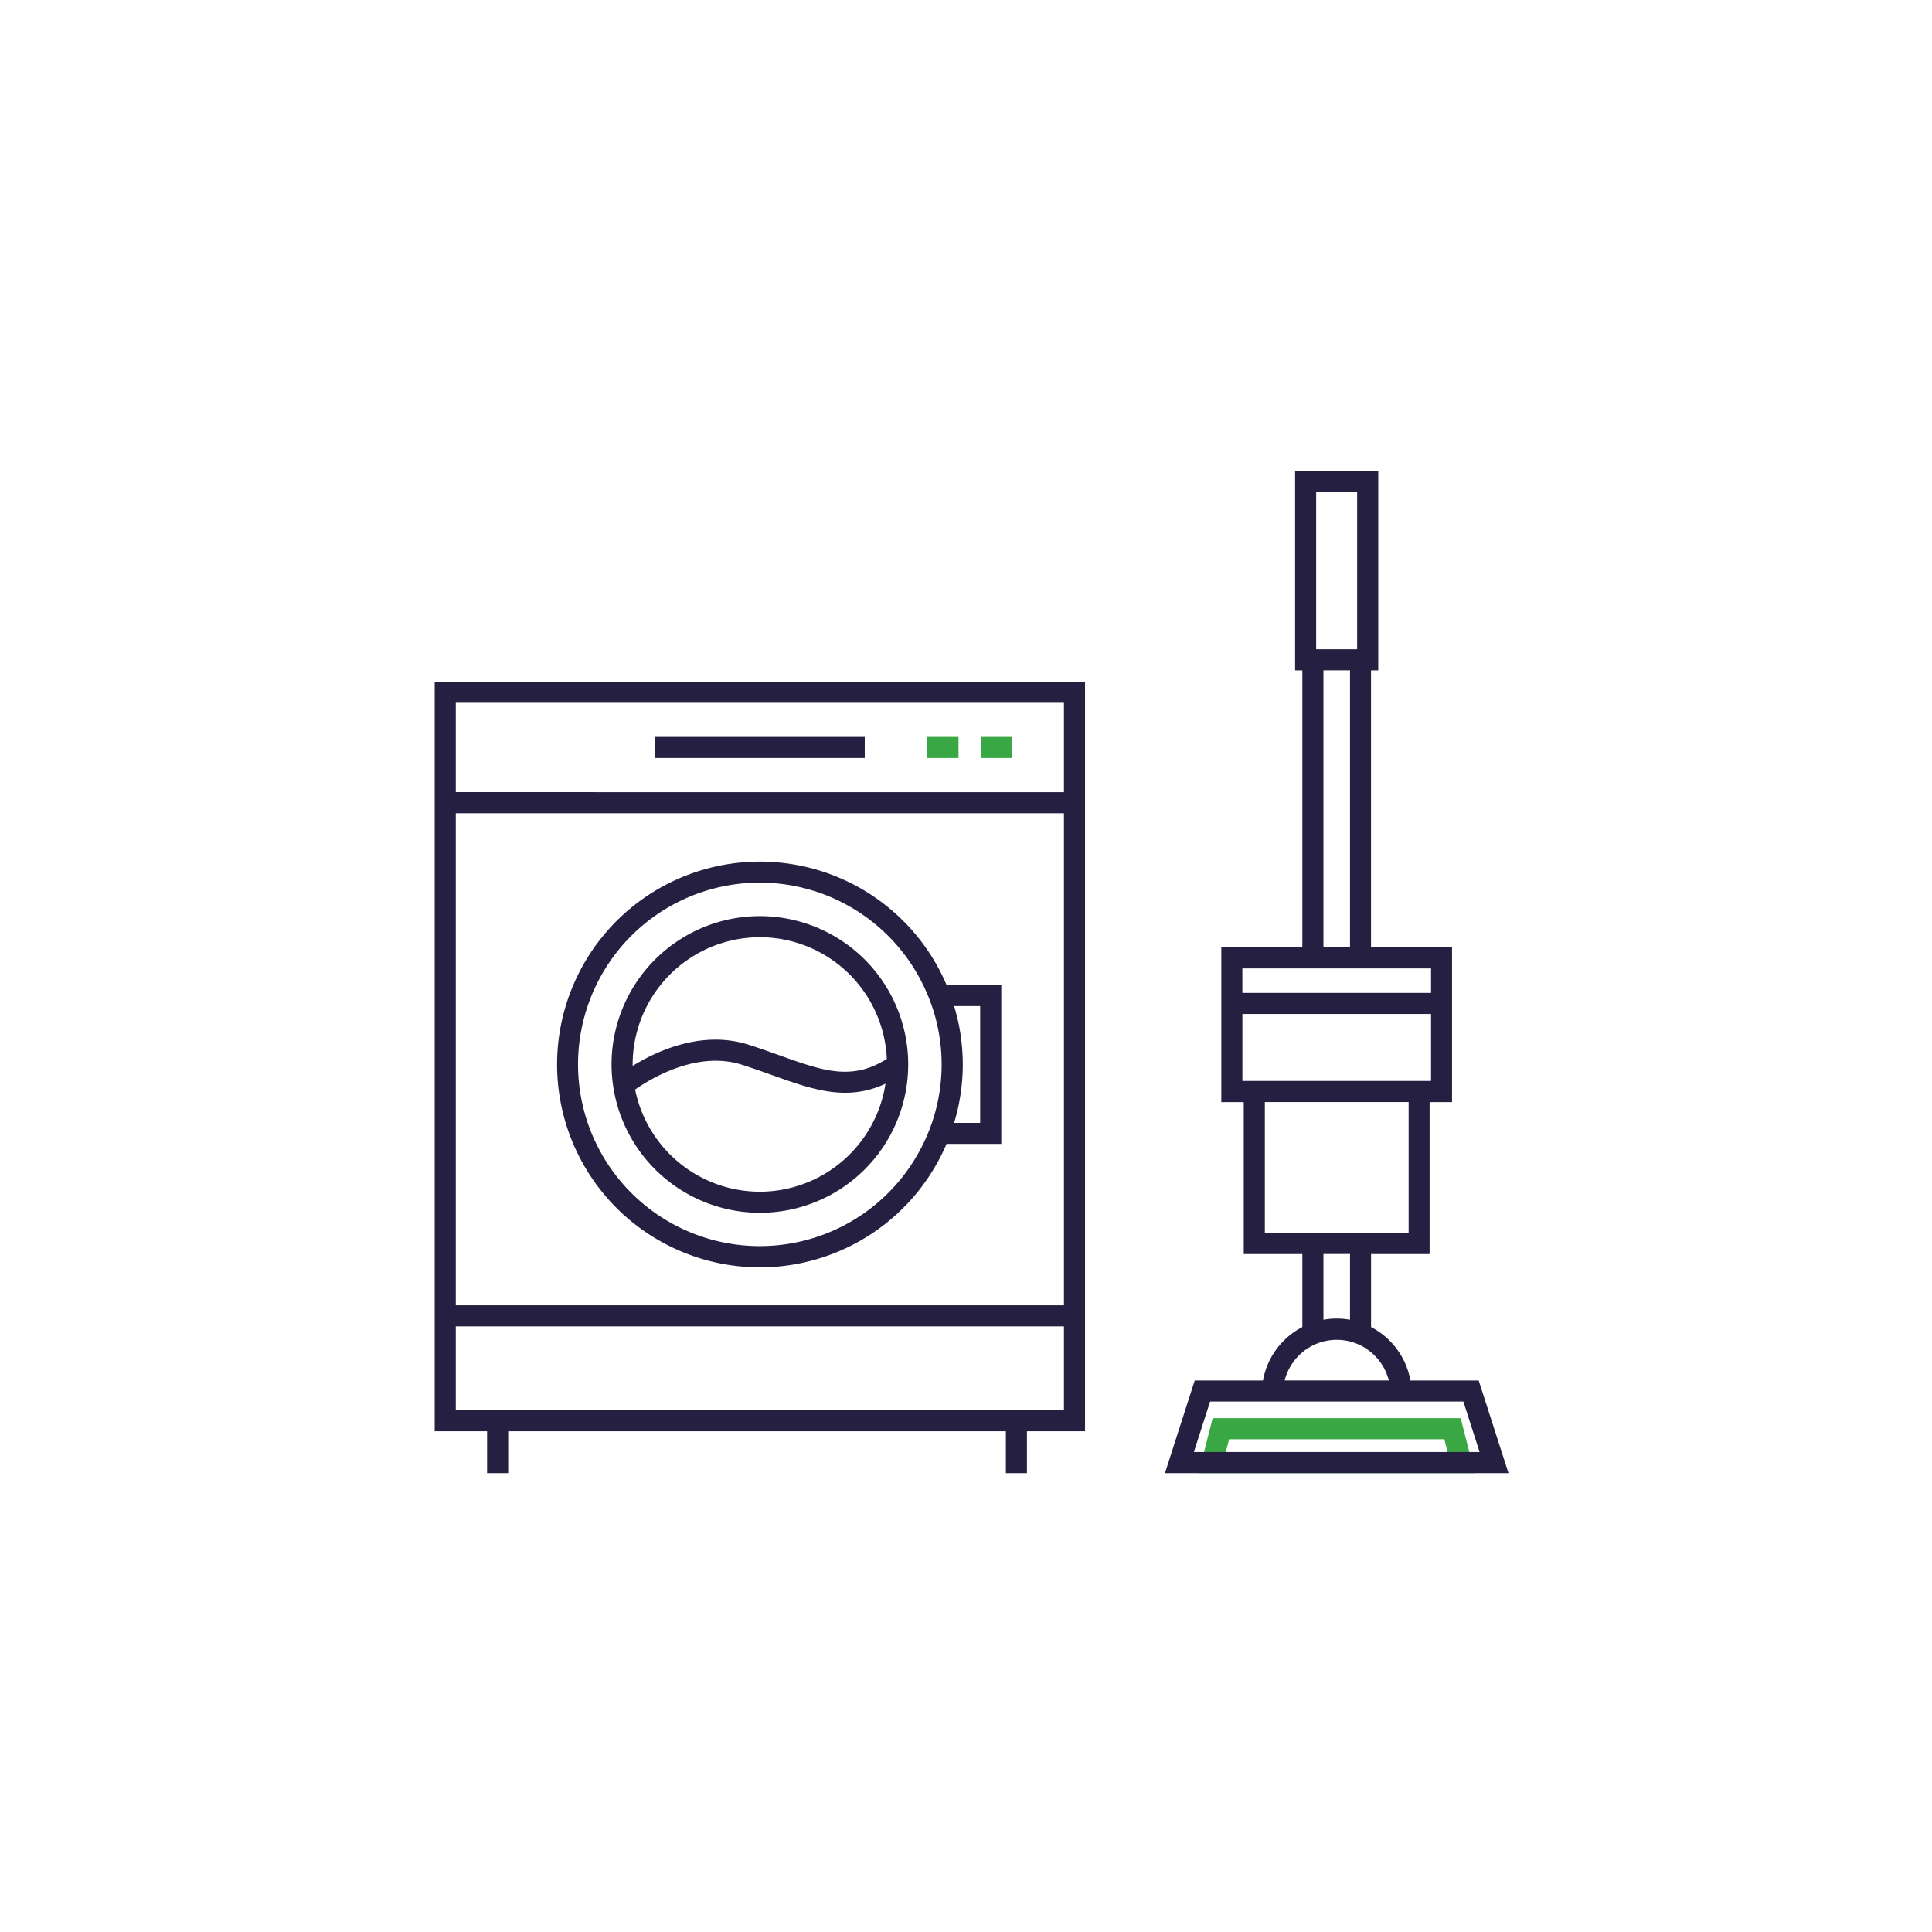 <svg xmlns="http://www.w3.org/2000/svg" width="160" height="160" viewBox="0 0 160 160">
  <defs>
    <style>
      .cls-1 {
        fill: #f9f6f3;
        opacity: 0;
      }

      .cls-2 {
        fill: #39a743;
      }

      .cls-3 {
        fill: #251f42;
      }
    </style>
  </defs>
  <g id="tool_icon_03" transform="translate(15240 -1475)">
    <rect id="長方形_1033" data-name="長方形 1033" class="cls-1" width="160" height="160" transform="translate(-15240 1475)"/>
    <g id="グループ_3395" data-name="グループ 3395" transform="translate(-15204 1514)">
      <g id="グループ_2607" data-name="グループ 2607" transform="translate(0 17.454)">
        <g id="グループ_2605" data-name="グループ 2605" transform="translate(18.244 4.576)">
          <g id="グループ_2602" data-name="グループ 2602" transform="translate(22.524)">
            <rect id="長方形_535" data-name="長方形 535" class="cls-2" width="2.613" height="1.746"/>
          </g>
          <g id="グループ_2603" data-name="グループ 2603">
            <rect id="長方形_536" data-name="長方形 536" class="cls-3" width="17.371" height="1.746"/>
          </g>
          <g id="グループ_2604" data-name="グループ 2604" transform="translate(26.975)">
            <rect id="長方形_537" data-name="長方形 537" class="cls-2" width="2.613" height="1.746"/>
          </g>
        </g>
        <g id="グループ_2606" data-name="グループ 2606">
          <path id="パス_810" data-name="パス 810" class="cls-3" d="M660.505,2239.553v62.078h4.339v3.47h1.746v-3.47h41.217v3.47h1.746v-3.47h4.81v-62.078Zm1.746,60.332v-6.939h50.366v6.939Zm50.366-8.685H662.251v-40.75h50.366Zm-50.366-42.5V2241.3h50.366v7.405Z" transform="translate(-660.505 -2239.553)"/>
          <path id="パス_811" data-name="パス 811" class="cls-3" d="M688.908,2290.224A16.828,16.828,0,0,0,704.366,2280H708.9v-13.164h-4.531a16.8,16.8,0,1,0-15.458,23.386Zm18.243-21.64v9.672h-2.156a16.666,16.666,0,0,0,0-9.672Zm-18.243-10.223a15.063,15.063,0,0,1,13.523,8.477,14.926,14.926,0,0,1,0,13.164,15.051,15.051,0,1,1-13.522-21.641Z" transform="translate(-661.978 -2241.72)"/>
          <path id="パス_812" data-name="パス 812" class="cls-3" d="M689.566,2286.362a12.284,12.284,0,1,0-12.284-12.284A12.3,12.3,0,0,0,689.566,2286.362Zm0-1.746a10.554,10.554,0,0,1-10.331-8.46c1.353-.948,5.13-3.222,8.816-2.064.916.287,1.774.6,2.592.888,3.253,1.168,6.124,2.191,9.327.691A10.546,10.546,0,0,1,689.566,2284.616Zm0-21.076a10.541,10.541,0,0,1,10.514,10.08c-2.911,1.837-5.3.986-8.847-.283-.838-.3-1.719-.616-2.657-.911-3.834-1.2-7.569.548-9.541,1.769,0-.039-.006-.078-.006-.118A10.549,10.549,0,0,1,689.566,2263.541Z" transform="translate(-662.636 -2242.378)"/>
        </g>
      </g>
      <g id="グループ_2609" data-name="グループ 2609" transform="translate(60.473 0)">
        <g id="グループ_2608" data-name="グループ 2608" transform="translate(2.796 78.449)">
          <path id="パス_813" data-name="パス 813" class="cls-2" d="M755.841,2313.978H732.982l1.158-4.553h20.543Zm-20.613-1.746H753.6l-.27-1.062H735.5Z" transform="translate(-732.982 -2309.425)"/>
        </g>
        <path id="パス_814" data-name="パス 814" class="cls-3" d="M755.765,2294.889h-5.653a6.226,6.226,0,0,0-3.26-4.428v-6.048H751.7v-12.582h1.858v-12.811h-6.71v-22.944h.6v-16.518h-6.887v16.518h.6v22.944h-6.711v12.811h1.858v12.582h4.853v6.048a6.221,6.221,0,0,0-3.259,4.428h-5.655l-2.465,7.672h28.452ZM742.308,2221.3H745.7v13.026h-3.395V2221.3Zm.6,14.772h2.2v22.944h-2.2Zm-1.746,24.689h10.659v2.024H736.193v-2.024Zm-4.965,9.319v-5.549h15.624v5.549H736.193Zm1.858,12.582v-10.836h11.908v10.836H738.051Zm4.853,1.746h2.2v5.447a6.182,6.182,0,0,0-2.2,0Zm-1.746,8.143a4.441,4.441,0,0,1,5.694,0,4.484,4.484,0,0,1,1.467,2.333h-8.627A4.487,4.487,0,0,1,741.158,2292.556Zm-1.019,8.259h-7.966l1.344-4.18h20.975l1.343,4.18h-15.7Z" transform="translate(-729.779 -2219.559)"/>
      </g>
    </g>
  </g>
</svg>

